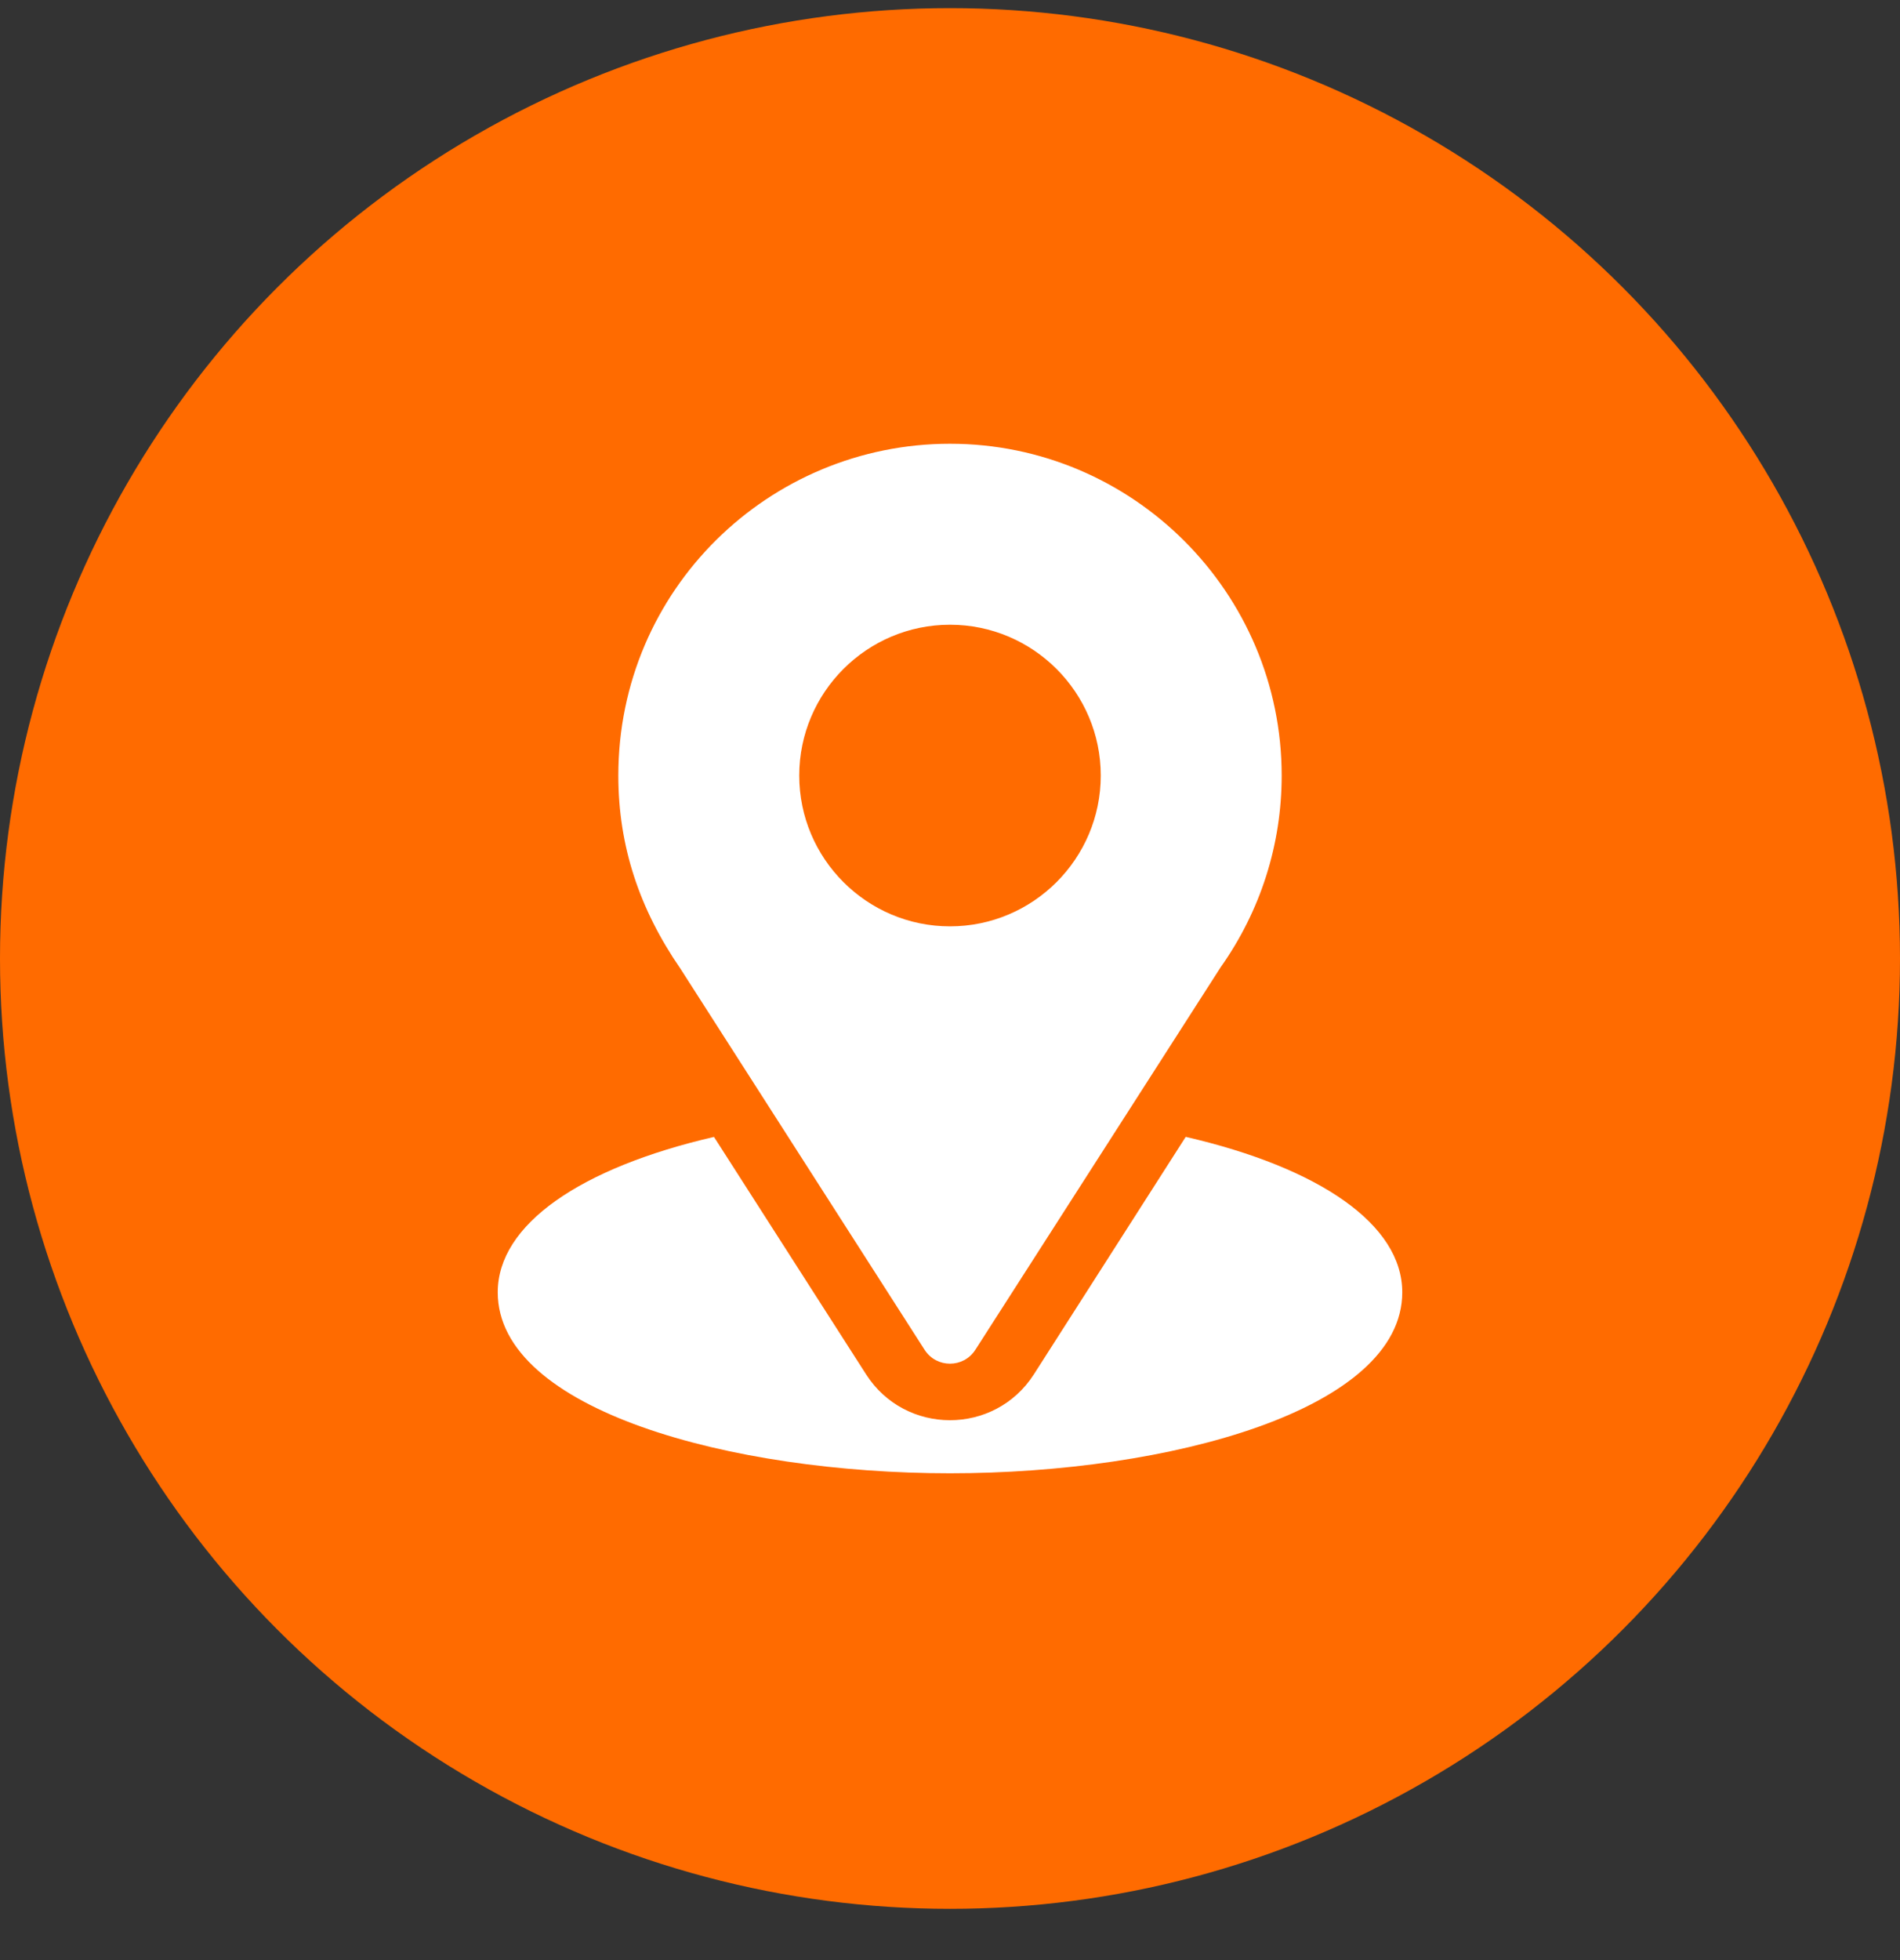 <svg width="32" height="33" viewBox="0 0 32 33" fill="none" xmlns="http://www.w3.org/2000/svg">
<rect x="0" y="0" width="32" height="33" fill="#333333" stroke="none"/>
<circle cx="16" cy="16.137" r="16" fill="#FF6B00"/>
<g clip-path="url(#clip0_731_357)">
<path d="M16 7.471C12.954 7.471 10.414 9.924 10.414 13.057C10.414 14.248 10.772 15.311 11.459 16.307L15.572 22.725C15.772 23.037 16.228 23.036 16.427 22.725L20.558 16.285C21.231 15.334 21.586 14.218 21.586 13.057C21.586 9.977 19.08 7.471 16 7.471ZM16 15.596C14.6 15.596 13.461 14.457 13.461 13.057C13.461 11.657 14.6 10.518 16 10.518C17.4 10.518 18.539 11.657 18.539 13.057C18.539 14.457 17.4 15.596 16 15.596Z" fill="white"/>
<path d="M19.97 19.14L17.413 23.138C16.751 24.17 15.245 24.166 14.587 23.139L12.025 19.141C9.772 19.662 8.383 20.617 8.383 21.757C8.383 23.736 12.307 24.804 16 24.804C19.692 24.804 23.617 23.736 23.617 21.757C23.617 20.616 22.226 19.661 19.97 19.14Z" fill="white"/>
</g>
<defs>
<clipPath id="clip0_731_357">
<rect width="17.333" height="17.333" fill="white" transform="translate(7.333 7.471)"/>
</clipPath>
</defs>
</svg>
